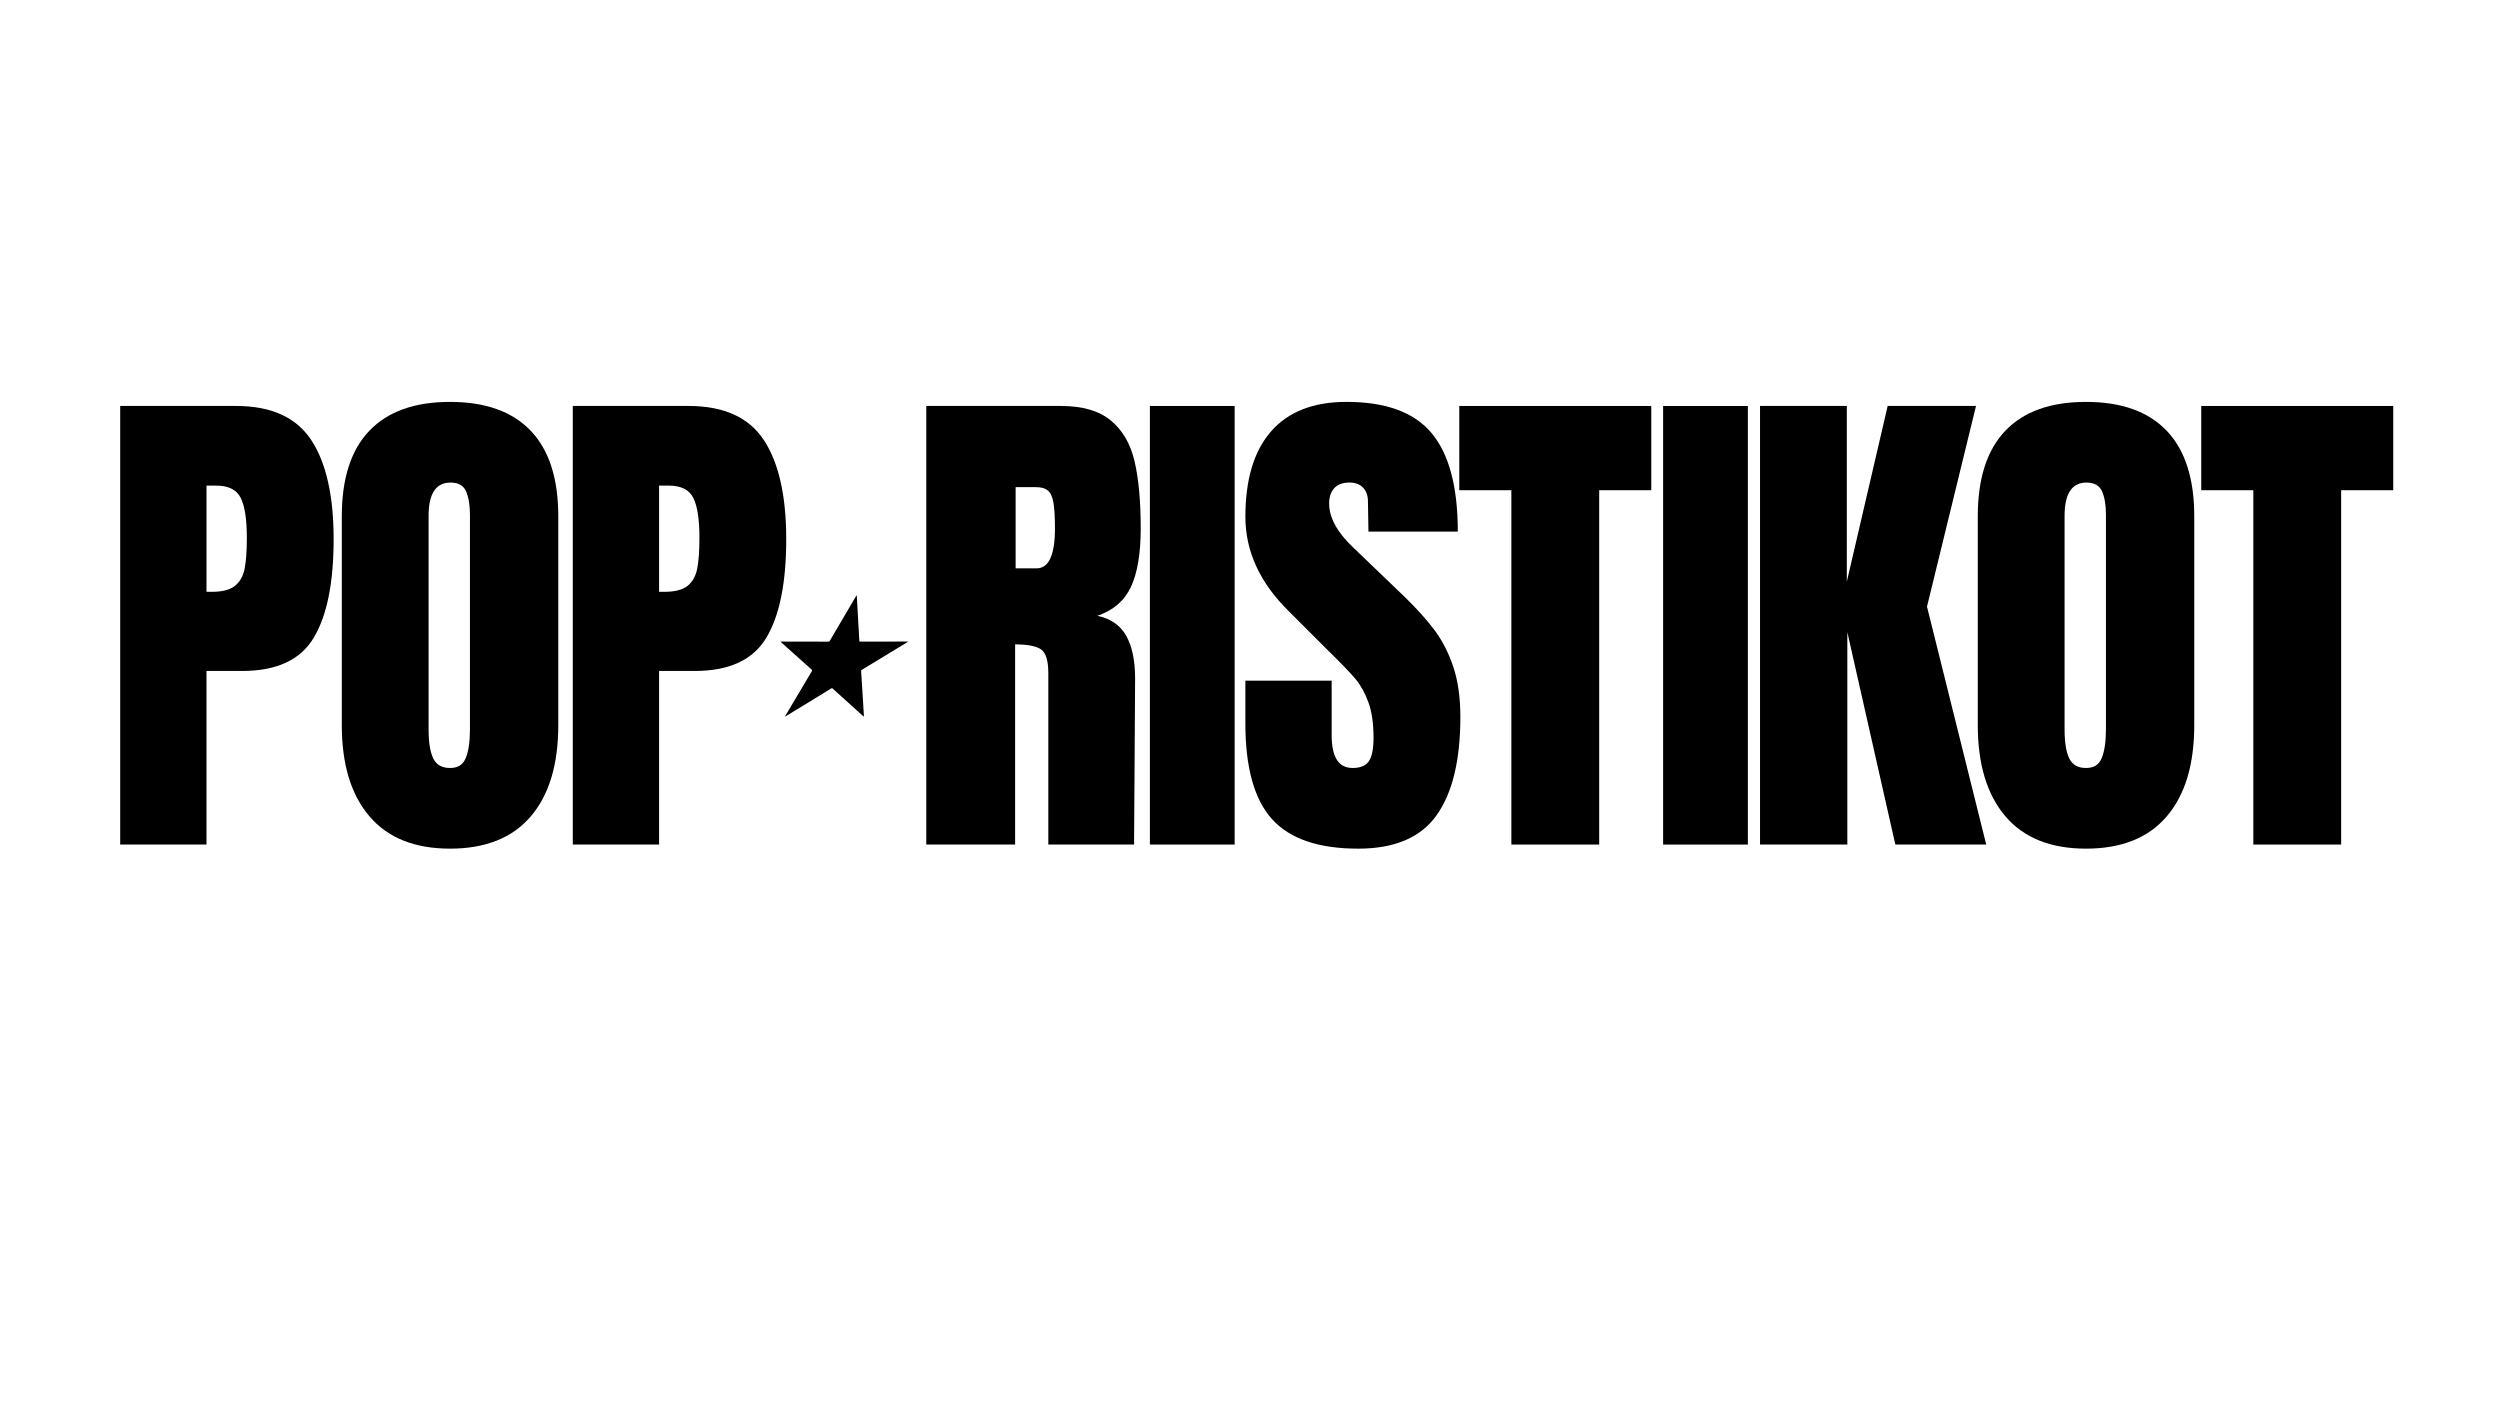 <svg viewBox="0 0 1920 1080" xmlns="http://www.w3.org/2000/svg" data-name="Layer 1" id="Layer_1">
  <defs>
    <style>
      .cls-1 {
        fill: #000;
        stroke-width: 0px;
      }
    </style>
  </defs>
  <g>
    <path d="M92.32,311.78h89.01c26.92,0,46.13,8.7,57.64,26.08,11.5,17.39,17.26,42.81,17.26,76.27s-5.1,58.68-15.29,75.68c-10.2,17-28.5,25.49-54.9,25.49h-27.45v133.32h-66.27v-336.84ZM162.51,454.52c8.1,0,14.05-1.5,17.84-4.51,3.79-3.01,6.28-7.31,7.45-12.94,1.18-5.62,1.77-13.65,1.77-24.12,0-14.12-1.57-24.31-4.71-30.59-3.14-6.27-9.41-9.41-18.82-9.41h-7.45v81.57h3.93Z" class="cls-1"></path>
    <path d="M283.67,626.86c-14.12-16.6-21.17-39.93-21.17-70v-160.37c0-29.02,7.06-50.91,21.17-65.68,14.12-14.76,34.77-22.15,61.96-22.15s47.84,7.39,61.95,22.15c14.12,14.77,21.18,36.67,21.18,65.68v160.37c0,30.33-7.06,53.73-21.18,70.19-14.12,16.48-34.77,24.71-61.95,24.71s-47.84-8.3-61.96-24.9ZM357.78,581.96c2.09-5.23,3.14-12.55,3.14-21.96v-164.69c0-7.31-.98-13.27-2.94-17.84-1.96-4.57-5.95-6.86-11.96-6.86-11.24,0-16.86,8.5-16.86,25.49v164.3c0,9.68,1.18,16.99,3.53,21.96,2.36,4.97,6.67,7.45,12.94,7.45s10.06-2.61,12.15-7.84Z" class="cls-1"></path>
    <path d="M439.91,311.78h89.01c26.92,0,46.13,8.7,57.64,26.08,11.5,17.39,17.26,42.81,17.26,76.27s-5.1,58.68-15.29,75.68c-10.2,17-28.5,25.49-54.9,25.49h-27.45v133.32h-66.27v-336.84ZM510.1,454.52c8.1,0,14.05-1.5,17.84-4.51,3.79-3.01,6.28-7.31,7.45-12.94,1.18-5.62,1.77-13.65,1.77-24.12,0-14.12-1.57-24.31-4.71-30.59-3.14-6.27-9.41-9.41-18.82-9.41h-7.45v81.57h3.93Z" class="cls-1"></path>
    <path d="M711.38,311.78h103.52c16.47,0,29.21,3.72,38.23,11.18,9.02,7.45,15.1,17.9,18.23,31.37,3.14,13.46,4.71,30.64,4.71,51.56,0,19.08-2.48,33.99-7.45,44.7-4.97,10.72-13.59,18.17-25.88,22.35,10.2,2.1,17.58,7.19,22.16,15.29,4.57,8.11,6.86,19.09,6.86,32.94l-.79,127.44h-65.87v-131.76c0-9.41-1.83-15.41-5.49-18.04-3.66-2.6-10.33-3.92-20-3.92v153.71h-68.23v-336.84ZM796.08,436.49c9.41,0,14.12-10.2,14.12-30.59,0-8.88-.39-15.56-1.18-20-.79-4.44-2.23-7.52-4.31-9.22-2.1-1.69-5.1-2.55-9.02-2.55h-15.69v62.35h16.08Z" class="cls-1"></path>
    <path d="M883.12,648.62v-336.84h65.09v336.84h-65.09Z" class="cls-1"></path>
    <path d="M976.84,629.02c-13.59-15.15-20.39-39.61-20.39-73.33v-32.93h66.27v41.96c0,16.72,5.36,25.09,16.08,25.09,6.01,0,10.19-1.76,12.55-5.29,2.35-3.53,3.53-9.47,3.53-17.84,0-10.98-1.31-20.06-3.92-27.25-2.62-7.19-5.95-13.2-10-18.05-4.05-4.82-11.31-12.35-21.76-22.55l-29.02-29.02c-22.48-21.96-33.72-46.27-33.72-72.93,0-28.76,6.6-50.65,19.8-65.68,13.2-15.03,32.48-22.55,57.84-22.55,30.32,0,52.16,8.03,65.49,24.12,13.33,16.07,20,41.24,20,75.49h-68.62l-.39-23.14c0-4.44-1.24-7.97-3.72-10.59-2.49-2.61-5.95-3.93-10.39-3.93-5.23,0-9.15,1.45-11.77,4.32-2.61,2.88-3.92,6.8-3.92,11.77,0,10.98,6.28,22.34,18.82,34.11l39.21,37.64c9.15,8.89,16.73,17.33,22.75,25.29,6.01,7.98,10.84,17.39,14.51,28.23,3.66,10.86,5.49,23.73,5.49,38.63,0,33.2-6.08,58.37-18.24,75.49-12.15,17.13-32.22,25.69-60.19,25.69-30.59,0-52.68-7.58-66.27-22.75Z" class="cls-1"></path>
    <path d="M1160.74,648.62v-272.13h-40v-64.71h147.44v64.71h-40v272.13h-67.44Z" class="cls-1"></path>
    <path d="M1277.27,648.63v-336.84h65.09v336.84h-65.09Z" class="cls-1"></path>
    <path d="M1351.7,648.62v-336.84h66.66v134.9l31.37-134.9h67.84l-37.64,154.11,45.49,182.73h-69.8l-36.86-163.12v163.12h-67.05Z" class="cls-1"></path>
    <path d="M1540.1,626.86c-14.12-16.6-21.17-39.93-21.17-70v-160.37c0-29.02,7.06-50.91,21.17-65.68,14.12-14.76,34.77-22.15,61.96-22.15s47.84,7.39,61.95,22.15c14.12,14.77,21.18,36.67,21.18,65.68v160.37c0,30.33-7.06,53.73-21.18,70.19-14.12,16.48-34.77,24.71-61.95,24.71s-47.84-8.3-61.96-24.9ZM1614.22,581.96c2.09-5.23,3.14-12.55,3.14-21.96v-164.69c0-7.31-.98-13.27-2.94-17.84-1.96-4.57-5.95-6.86-11.96-6.86-11.24,0-16.86,8.5-16.86,25.49v164.3c0,9.68,1.18,16.99,3.53,21.96,2.36,4.97,6.67,7.45,12.94,7.45s10.06-2.61,12.15-7.84Z" class="cls-1"></path>
    <path d="M1730.56,648.62v-272.13h-40v-64.71h147.44v64.71h-40v272.13h-67.44Z" class="cls-1"></path>
  </g>
  <path d="M599.63,492.77c.26-.02.53-.05.79-.05,11.9.02,23.8.04,35.69.07.59,0,.91-.19,1.21-.7,6.05-10.33,12.12-20.64,18.18-30.96.65-1.1,1.3-2.21,1.95-3.31.11-.18.23-.35.45-.69.06.35.12.52.13.7.4,7.05.79,14.1,1.19,21.15.24,4.31.5,8.63.75,12.94.05.85.06.85.94.85,11.86-.02,23.72-.04,35.58-.06.24,0,.49.03.73.04.02.05.04.11.06.16-.18.12-.36.24-.55.35-7.46,4.54-14.93,9.07-22.4,13.61-4.15,2.52-8.29,5.04-12.44,7.55-.43.26-.58.55-.54,1.05.34,5.22.67,10.43.99,15.65.38,6.16.76,12.32,1.13,18.49.01.2,0,.41,0,.61-.05.03-.1.05-.16.08-.61-.54-1.23-1.07-1.83-1.61-6.64-6-13.28-12.01-19.92-18.01-.69-.62-1.4-1.21-2.06-1.87-.37-.37-.64-.37-1.07-.11-3.3,2.04-6.62,4.06-9.93,6.09-6.41,3.92-12.82,7.83-19.24,11.74-1.83,1.12-3.67,2.24-5.5,3.36-.22.14-.46.26-.69.38-.04-.04-.08-.08-.11-.11.08-.17.13-.34.23-.5,3.84-6.46,7.68-12.91,11.51-19.37,2.95-4.97,5.88-9.94,8.84-14.91.27-.46.25-.72-.16-1.09-5.07-4.51-10.11-9.04-15.17-13.57-2.73-2.45-5.46-4.9-8.19-7.35-.16-.14-.34-.26-.51-.38.04-.08.07-.15.11-.23Z" class="cls-1"></path>
</svg>